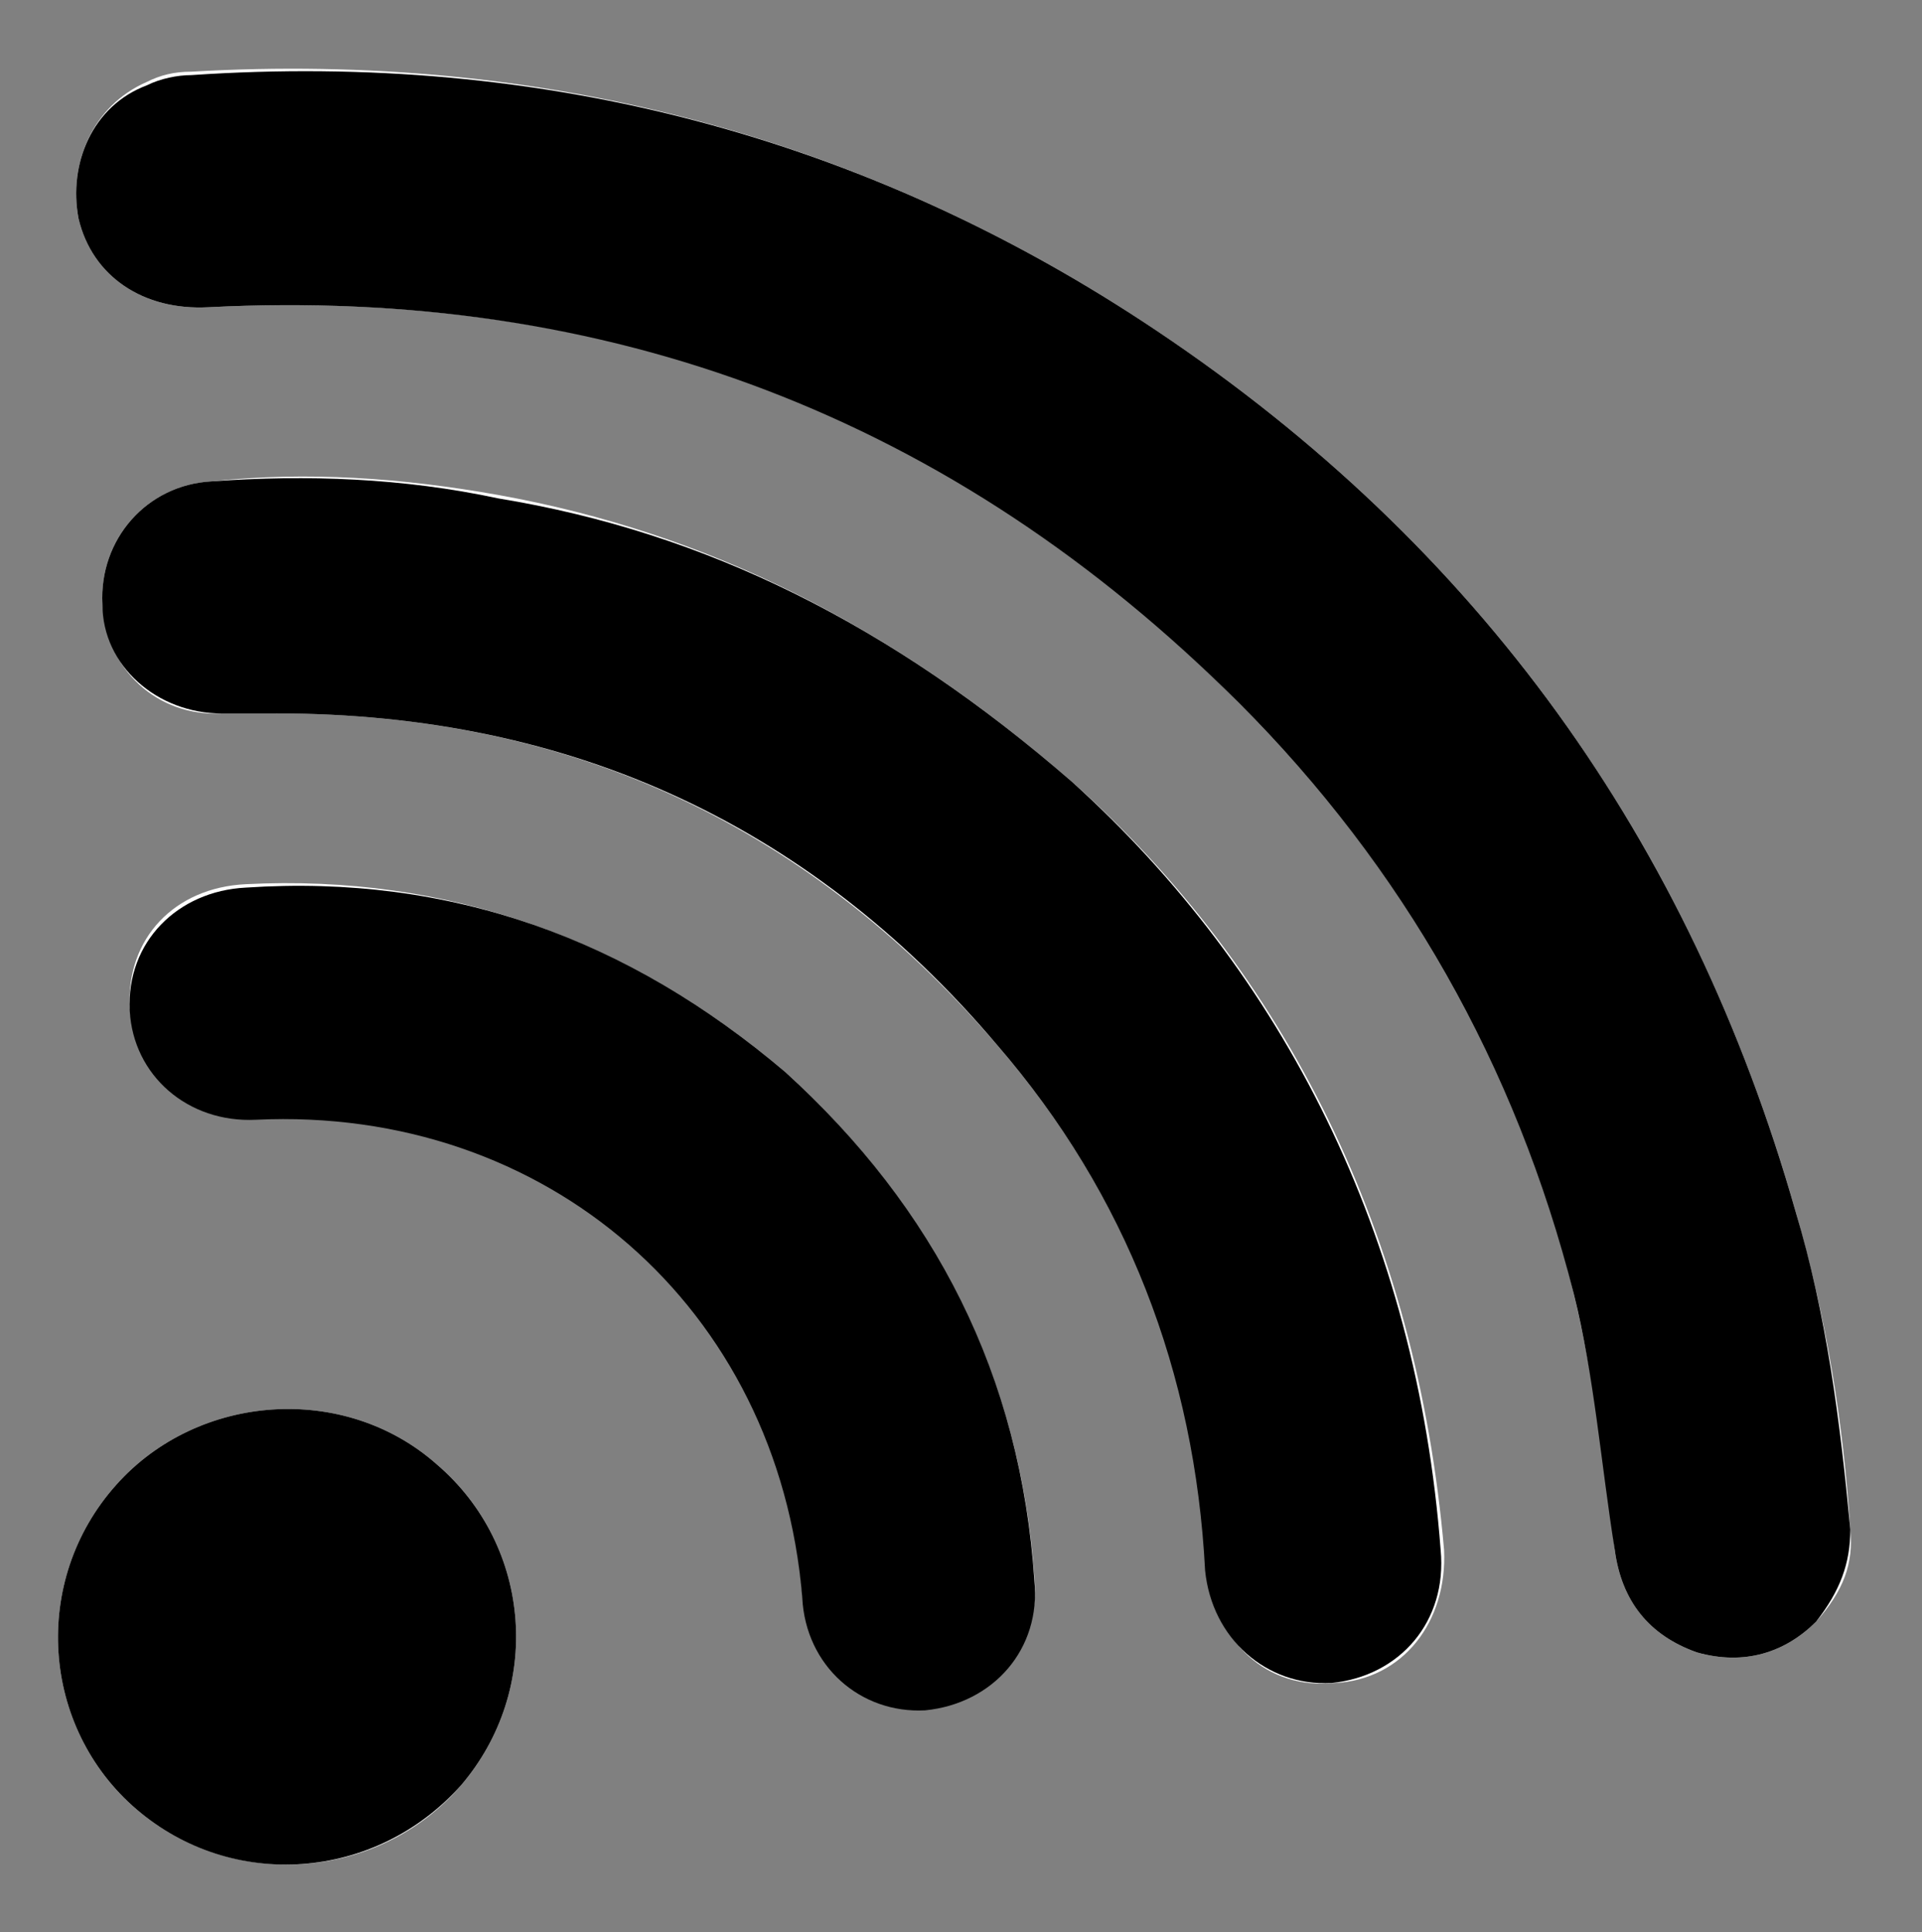 <?xml version="1.0" encoding="utf-8"?>
<!-- Generator: Adobe Illustrator 24.3.0, SVG Export Plug-In . SVG Version: 6.00 Build 0)  -->
<svg version="1.1" id="Capa_1" xmlns="http://www.w3.org/2000/svg" xmlns:xlink="http://www.w3.org/1999/xlink" x="0px" y="0px"
	 width="56.3px" height="56.6px" viewBox="0 0 56.3 56.6" style="enable-background:new 0 0 56.3 56.6;" xml:space="preserve">
<rect x="0" y="0" width="56.3" height="56.6" fill="#808080" stroke="none"/>
<style type="text/css">
	.st0{fill:#FFFFFF;}
</style>
<g>
	<path class="st0" d="M53.2,47.5c0.8-0.9,1.1-1.7,1-2.7c-0.2-3.1-0.7-6.2-1.6-9.3C49.5,24.6,43.3,16,33.9,9.7
		C25.4,4,15.9,1.5,5.6,2.1c-0.5,0-0.9,0.1-1.3,0.3C2.7,3.1,2,4.8,2.3,6.4C2.7,8.1,4.2,9.1,6.1,9c11.8-0.6,21.9,3.2,30.2,11.6
		c4.9,4.9,8.2,10.6,9.8,17.3c0.6,2.5,0.9,5,1.2,7.5c0.2,1.5,1,2.5,2.4,3C51.1,48.8,52.3,48.4,53.2,47.5z M31.4,22.9
		c-5.3-4.6-10.7-7.3-16.8-8.4C11.8,14,9,13.8,6.2,14.1c-1.9,0.1-3.3,1.7-3.2,3.6c0.1,1.9,1.6,3.3,3.5,3.2c0.4,0,0.8,0,1.2,0
		c8.7-0.1,15.8,3.1,21.5,9.7C33,35,35,40.2,35.4,46c0.2,2.1,1.7,3.5,3.7,3.3c2-0.1,3.3-1.8,3.2-3.9C41.5,36.2,37.7,28.5,31.4,22.9z
		 M23,31.4c-4.6-3.9-9.9-5.8-15.8-5.5c-2.1,0.1-3.5,1.6-3.4,3.6c0.1,1.9,1.7,3.3,3.7,3.2c8.5-0.4,15.3,5.6,16,14
		c0.2,2,1.7,3.4,3.6,3.3c2-0.1,3.4-1.8,3.2-3.8C29.9,40.4,27.4,35.4,23,31.4z M4,53c2.8,2.4,7.1,2.1,9.5-0.7c2.4-2.8,2.1-7-0.7-9.4
		c-2.7-2.4-7-2.1-9.4,0.6C0.9,46.3,1.2,50.6,4,53z"/>
	<path d="M53.2,47.5c-0.9,0.9-2.1,1.3-3.5,0.9c-1.4-0.5-2.2-1.5-2.4-3c-0.4-2.5-0.6-5.1-1.2-7.5c-1.7-6.7-5-12.5-9.8-17.3
		C27.9,12.2,17.8,8.4,6.1,9C4.2,9.1,2.7,8.1,2.3,6.4C2,4.8,2.7,3.1,4.3,2.5c0.4-0.2,0.9-0.3,1.3-0.3C15.9,1.5,25.4,4,33.9,9.7
		c9.4,6.3,15.6,14.9,18.7,25.8c0.9,3,1.3,6.1,1.6,9.3C54.2,45.8,53.9,46.6,53.2,47.5z"/>
	<path d="M31.4,22.9c6.2,5.6,10.1,13.3,10.8,22.5c0.2,2.1-1.2,3.7-3.2,3.9c-1.9,0.1-3.5-1.3-3.7-3.3C35,40.2,33,35,29.2,30.6
		c-5.6-6.6-12.8-9.8-21.5-9.7c-0.4,0-0.8,0-1.2,0c-1.9,0-3.5-1.4-3.5-3.2c-0.1-1.9,1.3-3.5,3.2-3.6c2.8-0.2,5.6-0.1,8.4,0.5
		C20.7,15.6,26.1,18.3,31.4,22.9z"/>
	<path d="M23,31.4c4.4,4,6.9,8.9,7.3,14.9c0.2,2-1.2,3.6-3.2,3.8c-1.9,0.1-3.5-1.3-3.6-3.3c-0.7-8.5-7.5-14.4-16-14
		c-2,0.1-3.6-1.3-3.7-3.2c-0.1-2,1.4-3.5,3.4-3.6C13.2,25.6,18.4,27.5,23,31.4z"/>
	<path d="M4,53c-2.8-2.4-3.1-6.7-0.6-9.5c2.4-2.7,6.7-3,9.4-0.6c2.8,2.4,3.1,6.6,0.7,9.4C11,55.1,6.8,55.4,4,53z"/>
</g>
</svg>
